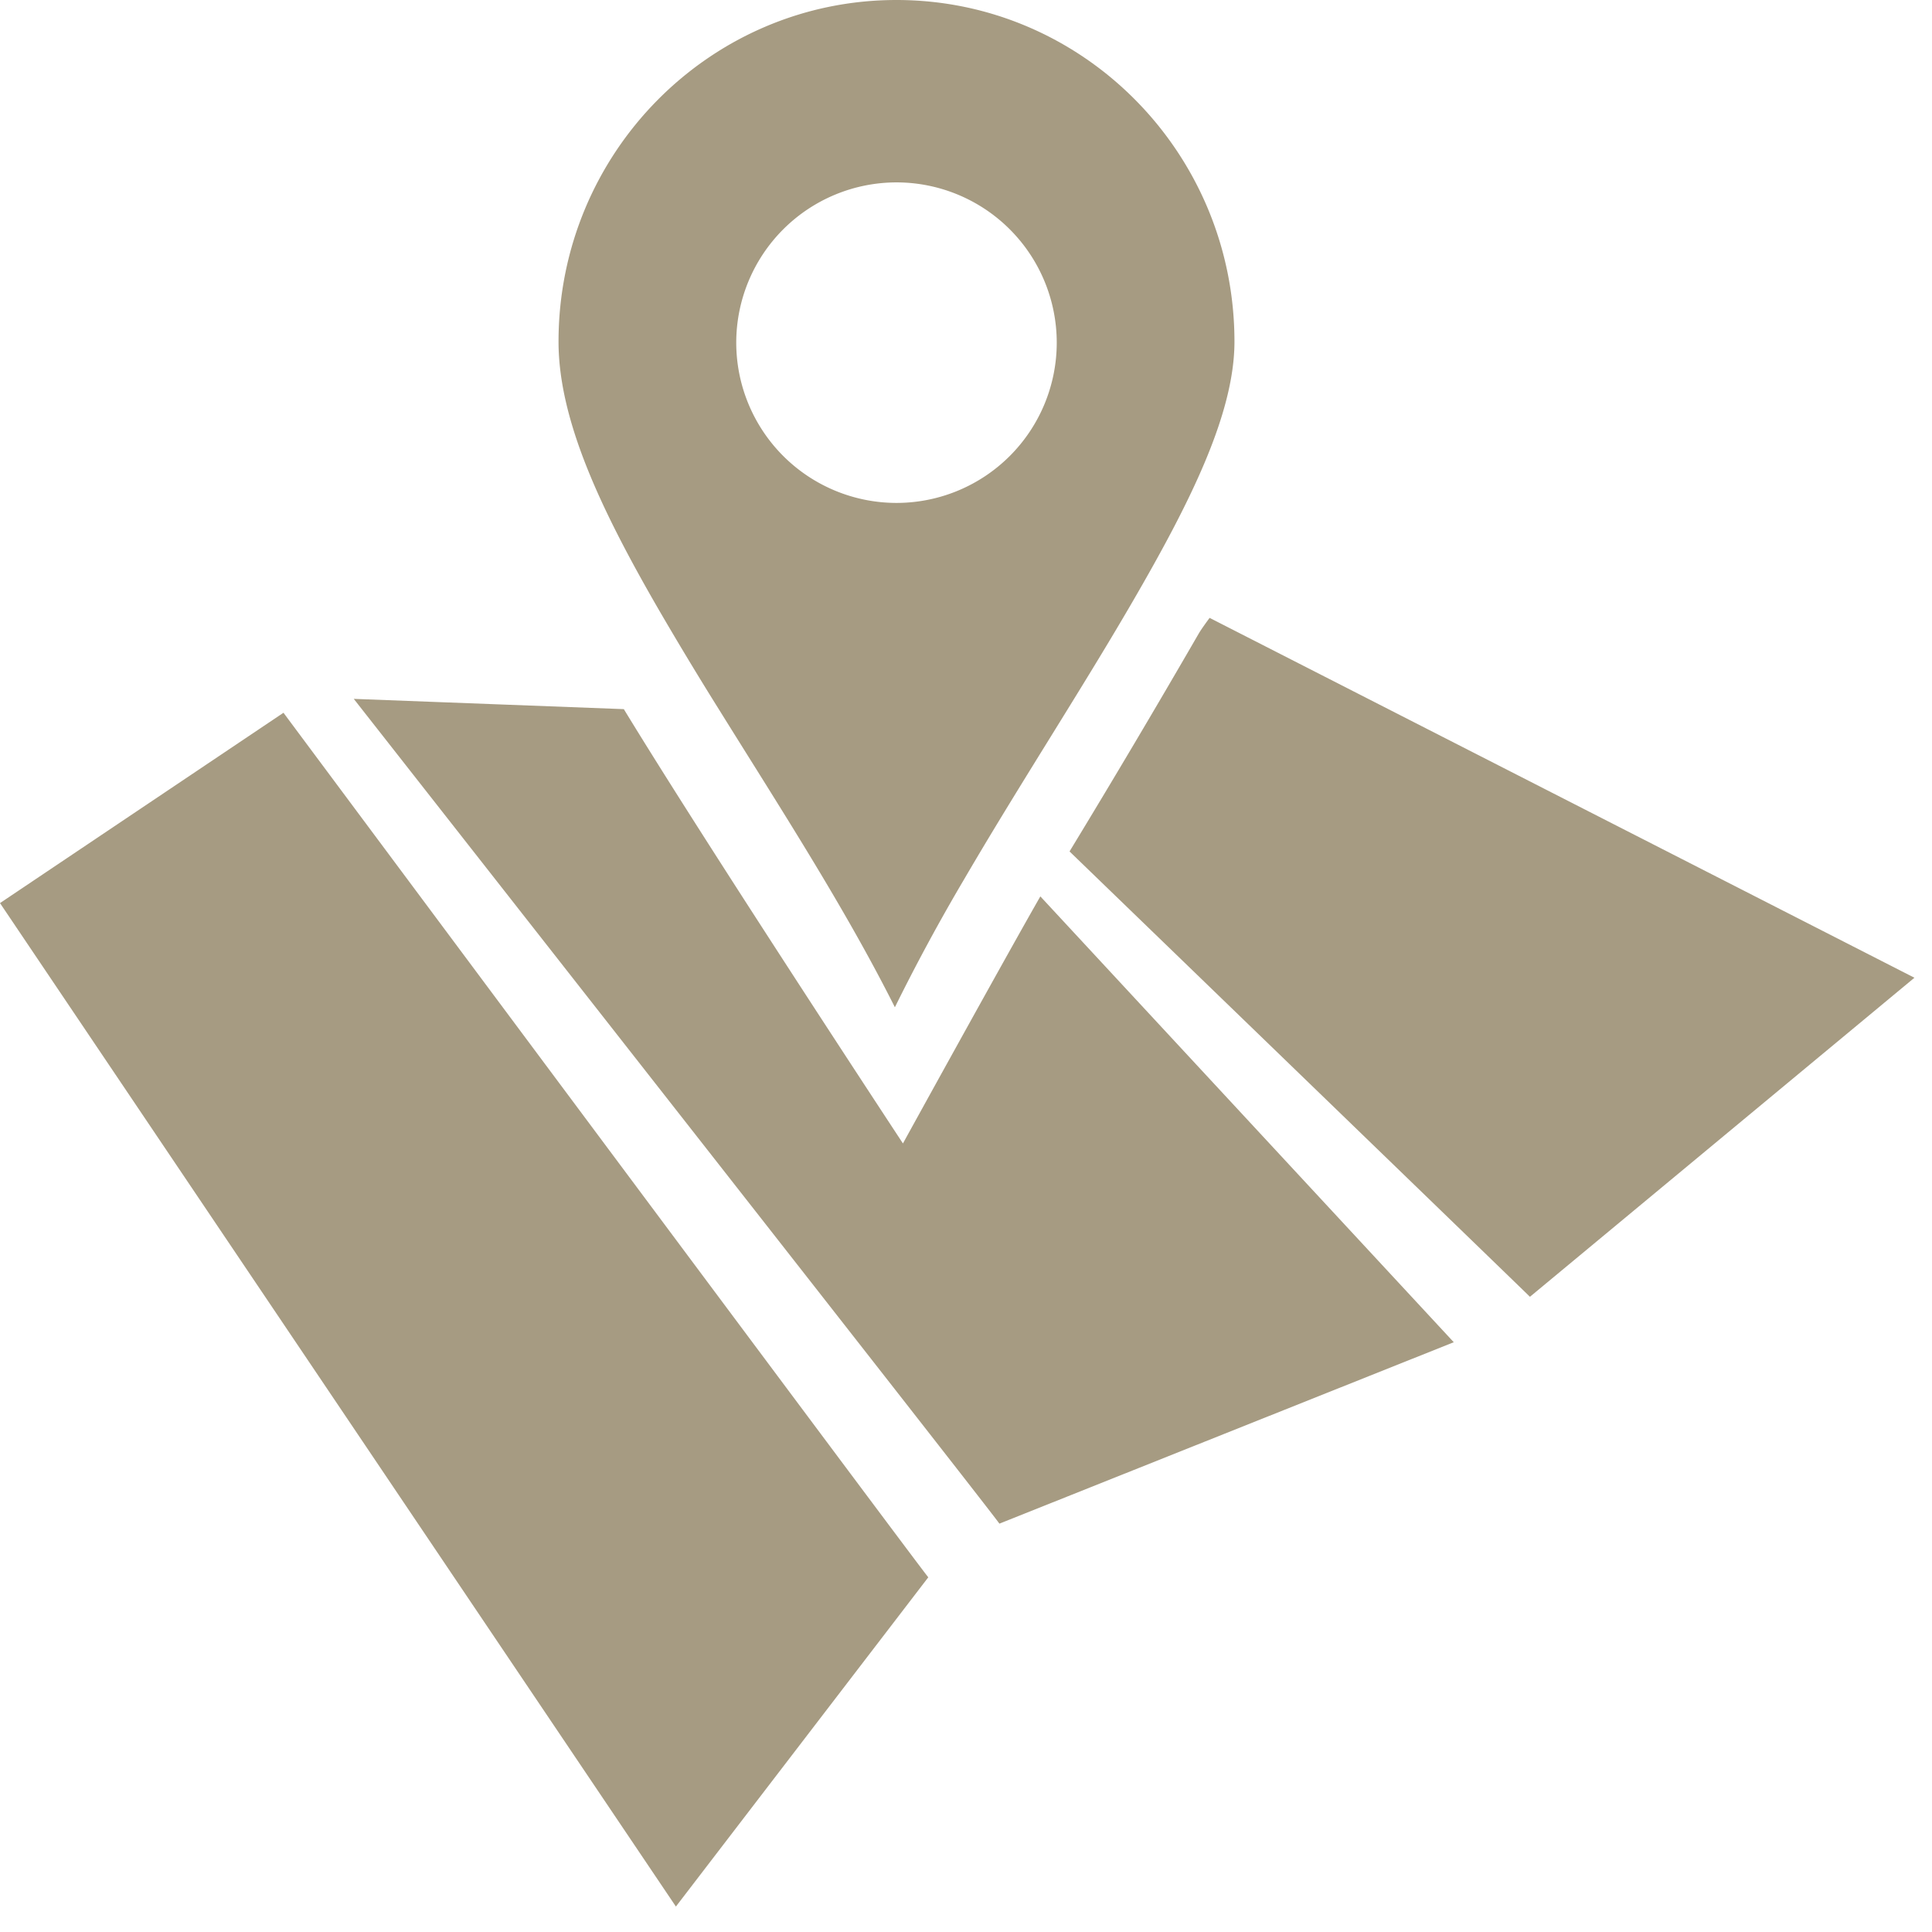 <?xml version="1.0" encoding="UTF-8"?>
<svg xmlns="http://www.w3.org/2000/svg" width="64" height="64" xml:space="preserve" style="fill-rule:evenodd;clip-rule:evenodd;stroke-linejoin:round;stroke-miterlimit:2" viewBox="0 0 64 64">
  <path d="M0 0h64v64H0z" style="fill:none"></path>
  <clipPath id="a">
    <path d="M0 0h64v64H0z"></path>
  </clipPath>
  <g clip-path="url(#a)">
    <path d="M23.844 23.546a120.303 120.303 0 0 1-2.072-3.436c-1.841-3.196-3.27-6.174-3.27-8.792C18.502 5.071 23.512 0 29.698 0c6.185 0 11.195 5.071 11.195 11.318 0 2.401-1.488 5.361-3.37 8.604-.367.632-.75 1.274-1.143 1.922-.913 1.505-1.881 3.048-2.833 4.602-.547.893-1.088 1.789-1.611 2.685a64.43 64.43 0 0 0-2.292 4.236c-1.651-3.291-3.806-6.614-5.8-9.821Zm5.854-17.504a5.312 5.312 0 0 0-5.309 5.309 5.312 5.312 0 0 0 5.309 5.309 5.31 5.31 0 0 0 5.308-5.309 5.31 5.31 0 0 0-5.308-5.309Zm4.765 23.652 13.695 14.769-15.052 6.01c-.053-.134-21.387-27.322-21.387-27.322l8.946.34c2.806 4.605 9.246 14.387 9.246 14.387s3.303-6.001 4.552-8.184Zm5.243-8.7c.098-.171.364-.526.364-.526l23.348 11.921-12.737 10.569c-.039-.047-15.251-14.753-15.251-14.753a380.618 380.618 0 0 0 4.276-7.211ZM30.751 52.25 22.39 63.157 0 29.916l9.391-6.305c.021.033 21.263 28.565 21.36 28.639Z" style="fill:#a69b82"></path>
  </g>
</svg>
